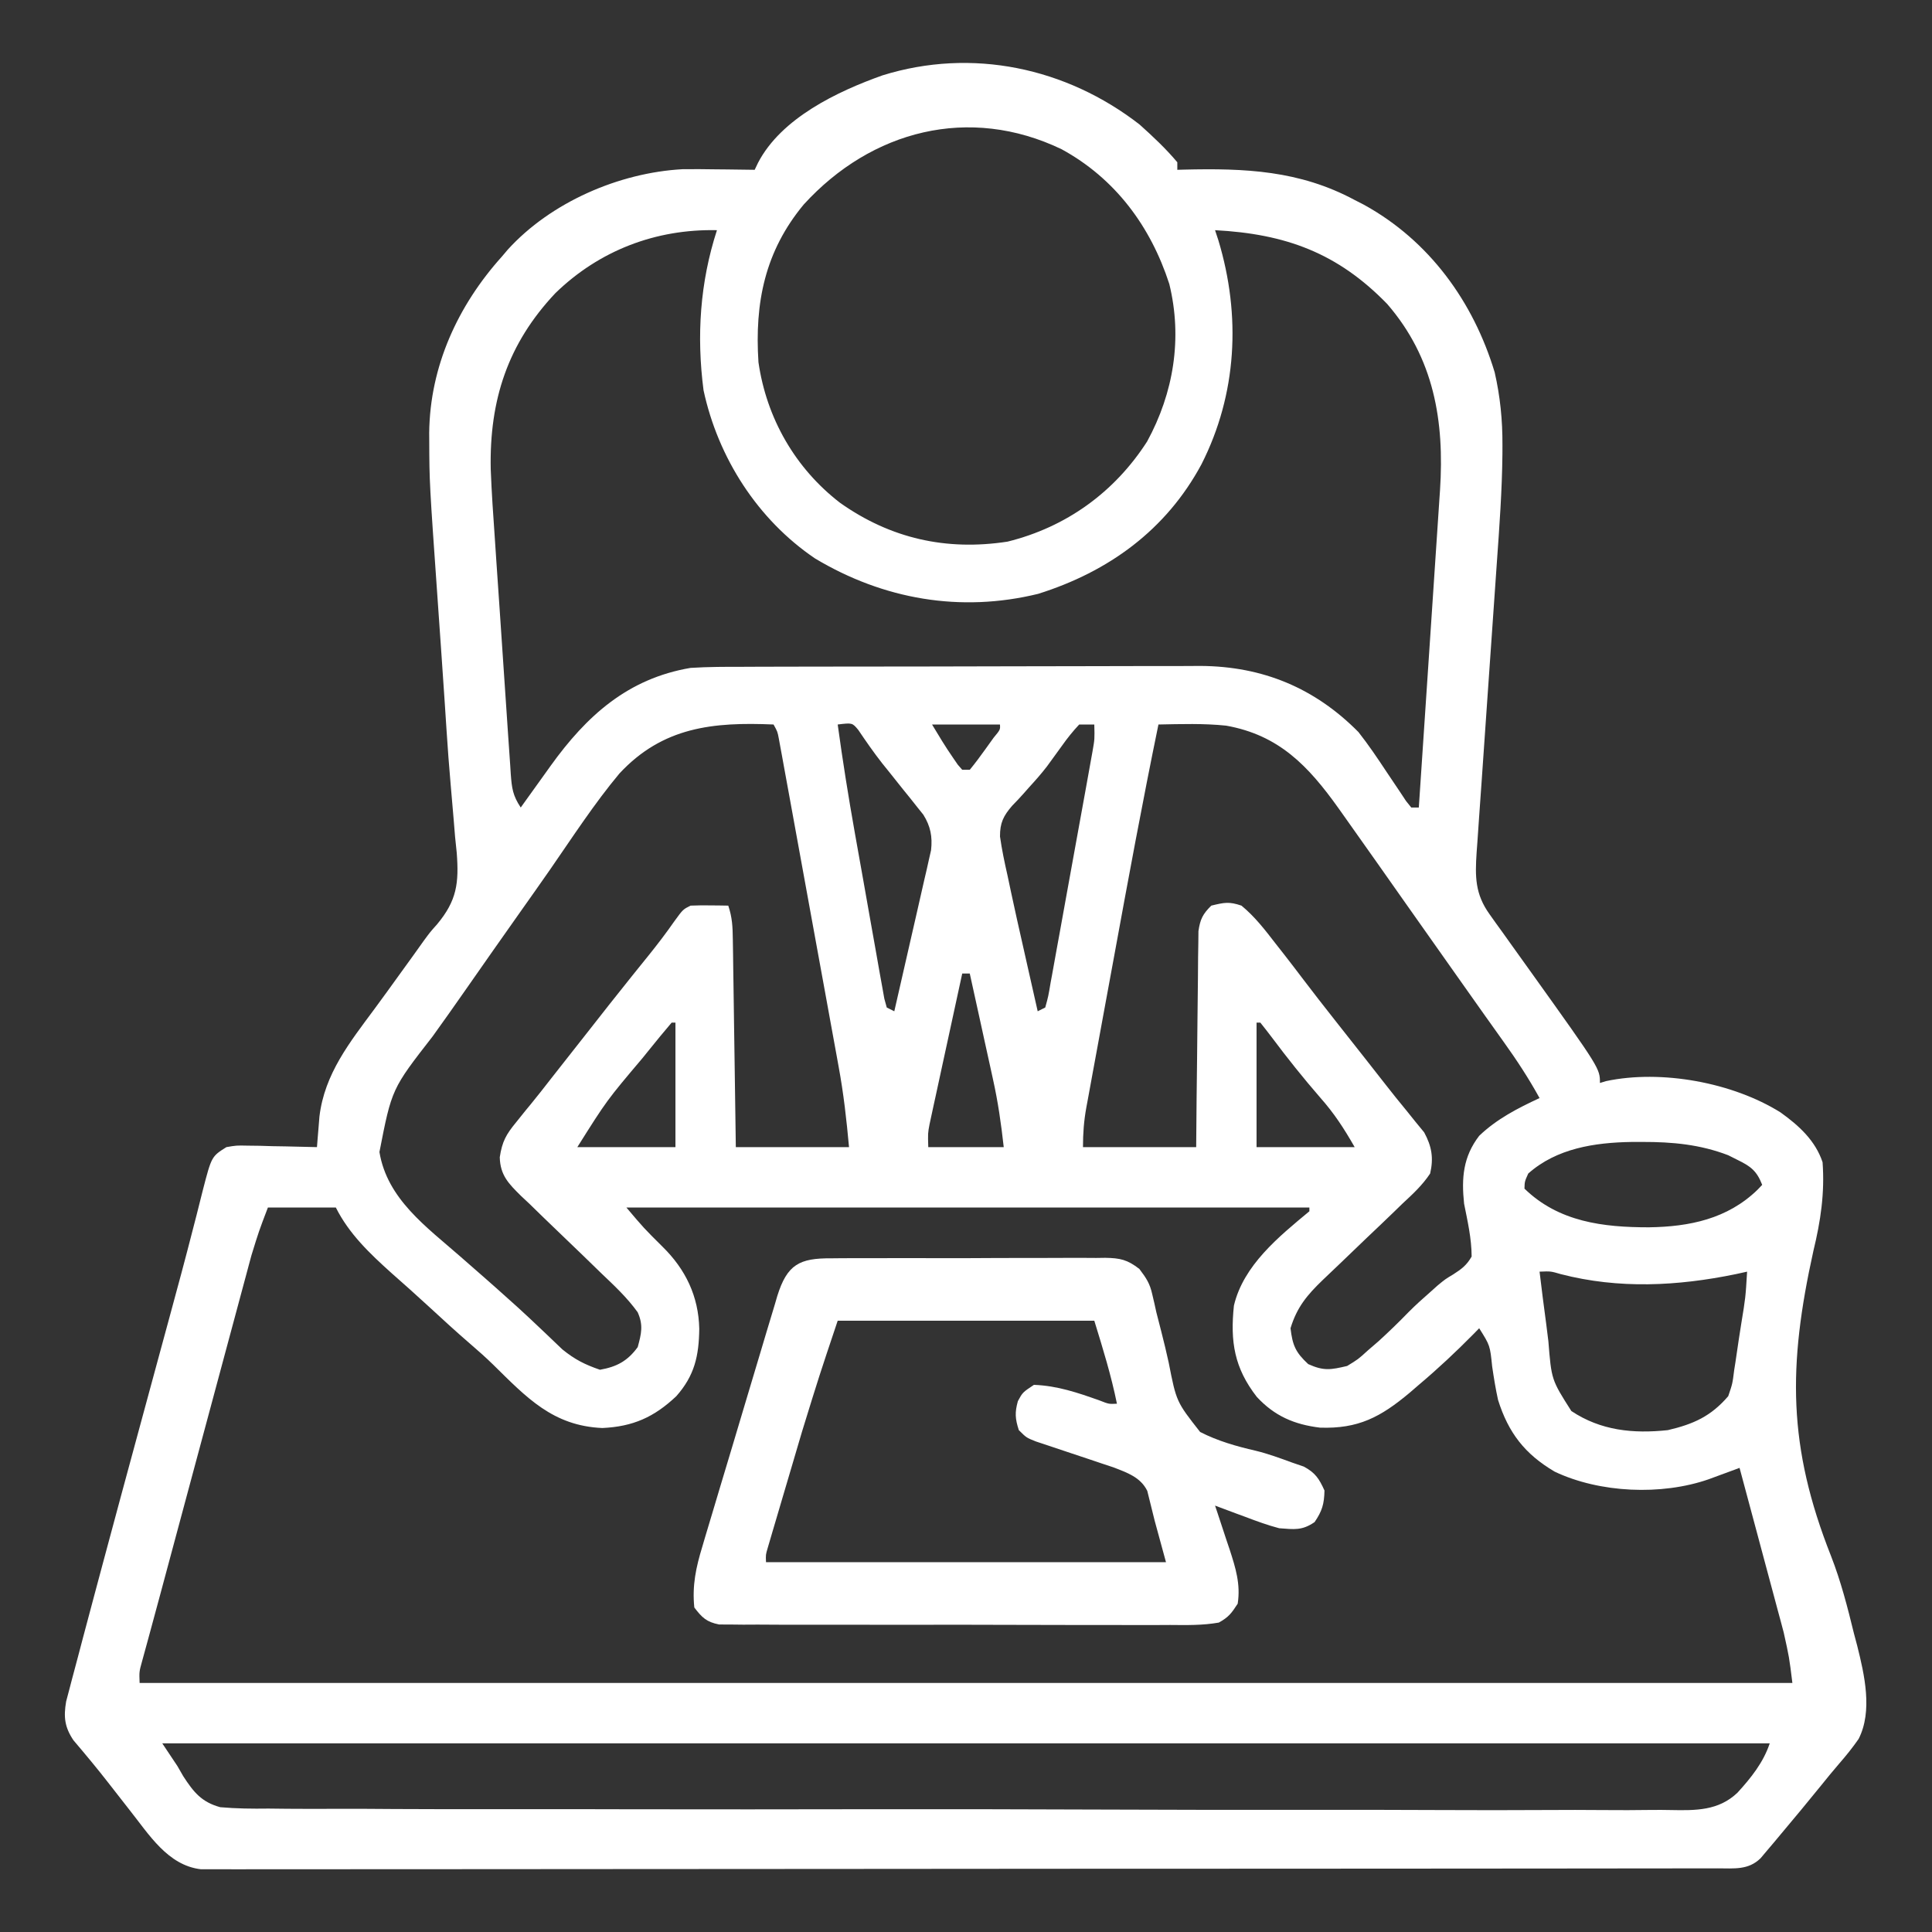 <svg version="1.1" xmlns="http://www.w3.org/2000/svg" width="512px" height="512px">
<rect width="100%" height="100%" fill="#333333" stroke="none"/>
<path d="M0 0 C3.526 3.16 6.951 6.371 10 10 C10 10.66 10 11.32 10 12 C10.558 11.984 11.115 11.969 11.69 11.952 C27.894 11.558 42.384 12.152 57 20 C57.817 20.419 58.635 20.838 59.477 21.27 C76.763 30.791 88.461 46.954 94.105 65.664 C95.576 72.114 96.193 78.339 96.164 84.946 C96.162 85.714 96.16 86.483 96.158 87.274 C96.064 96.936 95.361 106.562 94.673 116.196 C94.428 119.63 94.191 123.065 93.956 126.5 C93.371 135.011 92.774 143.522 92.176 152.032 C91.668 159.27 91.166 166.508 90.67 173.747 C90.437 177.127 90.196 180.507 89.954 183.886 C89.812 185.951 89.67 188.015 89.529 190.079 C89.46 191.015 89.391 191.95 89.32 192.914 C88.895 199.295 88.898 203.915 92.738 209.266 C93.589 210.465 93.589 210.465 94.457 211.688 C95.375 212.956 95.375 212.956 96.312 214.25 C96.939 215.13 97.565 216.011 98.211 216.917 C100.133 219.617 102.066 222.309 104 225 C122 250.169 122 250.169 122 254 C122.791 253.758 122.791 253.758 123.598 253.512 C138.261 250.388 157.213 253.872 169.875 261.812 C174.723 265.285 179.086 269.257 181 275 C181.595 283.181 180.494 290.554 178.574 298.473 C171.81 329.001 171.754 350.338 183.248 379.381 C185.853 386.068 187.614 392.908 189.312 399.875 C189.595 400.937 189.877 402 190.168 403.094 C192.104 410.818 194.318 420.457 190.552 427.838 C188.958 430.131 187.254 432.257 185.417 434.36 C183.768 436.268 182.183 438.222 180.598 440.184 C177.105 444.49 173.576 448.763 170 453 C169.378 453.747 168.755 454.494 168.114 455.264 C167.5 455.988 166.886 456.711 166.254 457.457 C165.702 458.113 165.149 458.769 164.58 459.445 C161.322 462.651 157.52 462.127 153.21 462.131 C152.164 462.135 152.164 462.135 151.097 462.138 C148.742 462.143 146.387 462.142 144.032 462.14 C142.333 462.143 140.635 462.146 138.936 462.149 C134.255 462.158 129.574 462.159 124.893 462.16 C119.85 462.162 114.807 462.169 109.764 462.176 C98.731 462.19 87.699 462.196 76.666 462.2 C69.781 462.203 62.896 462.207 56.011 462.212 C36.96 462.224 17.909 462.234 -1.142 462.238 C-2.362 462.238 -3.581 462.238 -4.838 462.238 C-6.672 462.239 -6.672 462.239 -8.543 462.239 C-11.021 462.239 -13.499 462.24 -15.977 462.24 C-17.206 462.24 -18.435 462.241 -19.702 462.241 C-39.628 462.245 -59.554 462.262 -79.48 462.286 C-99.924 462.309 -120.367 462.322 -140.81 462.323 C-152.294 462.324 -163.778 462.33 -175.262 462.348 C-185.039 462.363 -194.816 462.368 -204.593 462.36 C-209.584 462.356 -214.575 462.357 -219.566 462.371 C-224.132 462.384 -228.697 462.383 -233.263 462.37 C-234.918 462.369 -236.572 462.372 -238.227 462.38 C-240.471 462.391 -242.715 462.384 -244.959 462.372 C-246.831 462.373 -246.831 462.373 -248.741 462.374 C-257.548 461.364 -262.54 453.113 -267.68 446.648 C-269.567 444.257 -271.439 441.854 -273.305 439.445 C-276.284 435.609 -279.395 431.886 -282.539 428.184 C-284.872 424.696 -285.176 422.034 -284.472 417.903 C-284.009 416.154 -284.009 416.154 -283.538 414.369 C-283.368 413.718 -283.199 413.066 -283.025 412.394 C-282.457 410.22 -281.873 408.049 -281.289 405.879 C-280.879 404.323 -280.469 402.766 -280.06 401.21 C-278.952 397.007 -277.829 392.808 -276.701 388.61 C-276.003 386.012 -275.307 383.413 -274.612 380.814 C-271.476 369.105 -268.307 357.406 -265.128 345.709 C-263.618 340.152 -262.111 334.593 -260.604 329.034 C-259.393 324.566 -258.18 320.1 -256.962 315.634 C-254.885 308.012 -252.828 300.389 -250.872 292.735 C-250.557 291.516 -250.242 290.297 -249.917 289.042 C-249.354 286.851 -248.8 284.657 -248.261 282.46 C-245.936 273.476 -245.936 273.476 -242 271 C-239.343 270.546 -239.343 270.546 -236.359 270.609 C-234.754 270.629 -234.754 270.629 -233.117 270.648 C-231.45 270.699 -231.45 270.699 -229.75 270.75 C-228.623 270.768 -227.497 270.786 -226.336 270.805 C-223.556 270.852 -220.779 270.918 -218 271 C-217.915 269.898 -217.915 269.898 -217.827 268.774 C-217.746 267.799 -217.665 266.825 -217.582 265.82 C-217.504 264.859 -217.427 263.897 -217.347 262.907 C-215.991 251.543 -209.302 243.222 -202.698 234.3 C-200.393 231.178 -198.125 228.029 -195.857 224.879 C-194.784 223.39 -193.708 221.902 -192.629 220.416 C-191.638 219.051 -190.658 217.678 -189.69 216.297 C-188 214 -188 214 -186.151 211.926 C-180.921 205.65 -180.351 201.016 -180.962 192.988 C-181.107 191.584 -181.253 190.181 -181.398 188.777 C-181.524 187.283 -181.646 185.789 -181.764 184.295 C-182.017 181.14 -182.29 177.988 -182.577 174.836 C-183.005 170.064 -183.346 165.289 -183.661 160.508 C-183.739 159.329 -183.739 159.329 -183.818 158.125 C-183.923 156.531 -184.027 154.936 -184.131 153.342 C-184.396 149.32 -184.675 145.3 -184.953 141.279 C-185.008 140.481 -185.063 139.682 -185.12 138.859 C-185.402 134.776 -185.686 130.692 -185.974 126.609 C-188.206 94.876 -188.206 94.876 -188.246 83.766 C-188.25 83.073 -188.254 82.381 -188.259 81.667 C-188.054 64.052 -180.663 47.975 -169 35 C-168.482 34.389 -167.964 33.778 -167.43 33.148 C-156.019 20.59 -137.933 12.764 -121.139 11.843 C-118.215 11.805 -115.299 11.824 -112.375 11.875 C-110.869 11.889 -110.869 11.889 -109.332 11.902 C-106.888 11.926 -104.444 11.958 -102 12 C-101.705 11.383 -101.41 10.766 -101.107 10.13 C-94.96 -1.7 -80.062 -8.792 -68.105 -13.035 C-44.432 -20.39 -19.479 -15.118 0 0 Z M-89 21.191 C-99.296 33.596 -102.029 47.223 -101 63 C-98.851 77.842 -91.267 91.089 -79.375 100.252 C-65.991 109.714 -51.229 113.033 -35 110.539 C-19.46 106.699 -6.653 97.465 2 84 C9.021 71.116 11.404 56.657 7.875 42.25 C2.932 26.987 -6.459 14.289 -20.695 6.531 C-45.114 -5.168 -71.004 1.473 -89 21.191 Z M-154.82 44.688 C-167.433 58.069 -172.322 73.012 -171.953 91.33 C-171.721 97.505 -171.288 103.665 -170.855 109.828 C-170.724 111.795 -170.593 113.762 -170.462 115.728 C-170.188 119.817 -169.908 123.904 -169.622 127.992 C-169.256 133.233 -168.907 138.475 -168.563 143.718 C-168.296 147.764 -168.02 151.81 -167.742 155.855 C-167.61 157.79 -167.48 159.724 -167.353 161.659 C-167.175 164.349 -166.986 167.038 -166.794 169.728 C-166.743 170.525 -166.693 171.323 -166.641 172.145 C-166.363 175.861 -166.109 177.837 -164 181 C-163.449 180.229 -163.449 180.229 -162.886 179.443 C-161.197 177.085 -159.505 174.73 -157.812 172.375 C-157.234 171.567 -156.656 170.759 -156.061 169.926 C-146.536 156.689 -135.652 146.83 -119 144 C-114.299 143.7 -109.605 143.706 -104.896 143.709 C-103.477 143.703 -102.059 143.697 -100.64 143.689 C-96.805 143.672 -92.97 143.667 -89.135 143.665 C-86.733 143.664 -84.331 143.66 -81.929 143.654 C-73.53 143.636 -65.131 143.628 -56.733 143.629 C-48.933 143.631 -41.135 143.61 -33.335 143.578 C-26.616 143.552 -19.896 143.541 -13.177 143.542 C-9.174 143.543 -5.171 143.537 -1.169 143.516 C2.602 143.496 6.371 143.497 10.141 143.511 C12.163 143.514 14.185 143.498 16.206 143.48 C32.642 143.592 46.437 149.314 58 161 C60.646 164.359 63.018 167.872 65.375 171.438 C66.585 173.253 67.801 175.064 69.023 176.871 C69.549 177.664 70.074 178.458 70.615 179.275 C71.072 179.844 71.529 180.414 72 181 C72.66 181 73.32 181 74 181 C74.786 169.291 75.568 157.581 76.347 145.872 C76.709 140.434 77.071 134.996 77.437 129.558 C77.789 124.307 78.139 119.055 78.487 113.802 C78.62 111.803 78.754 109.804 78.889 107.804 C79.078 104.995 79.264 102.185 79.449 99.375 C79.505 98.557 79.561 97.738 79.619 96.895 C80.806 78.61 78.055 61.927 65.625 47.562 C52.478 34.016 38.672 28.984 20 28 C20.433 29.315 20.433 29.315 20.875 30.656 C26.915 50.624 25.833 71.471 16.39 90.062 C7.037 107.443 -8.189 118.502 -26.875 124.375 C-47.466 129.406 -67.901 125.847 -86 115 C-101.192 104.727 -111.701 88.331 -115.555 70.422 C-117.432 55.996 -116.49 41.812 -112 28 C-128.219 27.651 -143.152 33.363 -154.82 44.688 Z M-137.836 171.973 C-144.55 180.004 -150.289 188.888 -156.248 197.481 C-158.812 201.168 -161.405 204.835 -164 208.5 C-168.947 215.496 -173.868 222.509 -178.769 229.537 C-181.613 233.609 -184.472 237.668 -187.379 241.695 C-198.186 255.579 -198.186 255.579 -201.445 272.297 C-199.394 284.75 -189.001 292.112 -180 300 C-179.298 300.615 -178.596 301.231 -177.873 301.865 C-176.512 303.056 -175.15 304.246 -173.788 305.435 C-171.593 307.356 -169.418 309.298 -167.25 311.25 C-166.413 312 -165.577 312.75 -164.715 313.523 C-162.767 315.301 -160.847 317.092 -158.941 318.914 C-158.421 319.406 -157.9 319.898 -157.364 320.405 C-155.889 321.803 -154.423 323.21 -152.957 324.617 C-149.623 327.304 -147.033 328.616 -143 330 C-138.531 329.211 -135.684 327.678 -133 324 C-132.032 320.452 -131.475 318.164 -133.013 314.755 C-135.838 310.839 -139.24 307.677 -142.73 304.355 C-144.271 302.86 -145.811 301.363 -147.35 299.865 C-149.77 297.519 -152.196 295.179 -154.638 292.855 C-157 290.603 -159.335 288.325 -161.668 286.043 C-162.402 285.356 -163.137 284.67 -163.893 283.962 C-167.19 280.7 -169.442 278.467 -169.557 273.679 C-168.92 269.471 -167.874 267.641 -165.188 264.375 C-164.364 263.349 -163.54 262.323 -162.691 261.266 C-162.251 260.733 -161.81 260.2 -161.356 259.65 C-159.527 257.424 -157.762 255.151 -155.992 252.878 C-154.607 251.102 -153.213 249.333 -151.816 247.566 C-149.965 245.224 -148.118 242.878 -146.277 240.527 C-142.478 235.678 -138.676 230.833 -134.816 226.031 C-134.284 225.369 -133.751 224.706 -133.203 224.023 C-132.186 222.76 -131.167 221.497 -130.147 220.237 C-127.751 217.261 -125.457 214.257 -123.273 211.121 C-121 208 -121 208 -119 207 C-117.293 206.93 -115.583 206.916 -113.875 206.938 C-112.965 206.947 -112.055 206.956 -111.117 206.965 C-110.419 206.976 -109.72 206.988 -109 207 C-107.933 210.201 -107.843 212.574 -107.795 215.94 C-107.765 217.772 -107.765 217.772 -107.734 219.64 C-107.718 220.959 -107.701 222.278 -107.684 223.637 C-107.663 225 -107.642 226.363 -107.621 227.727 C-107.565 231.312 -107.516 234.898 -107.468 238.483 C-107.418 242.143 -107.362 245.803 -107.307 249.463 C-107.199 256.642 -107.1 263.821 -107 271 C-97.1 271 -87.2 271 -77 271 C-77.659 263.749 -78.435 256.813 -79.75 249.695 C-79.924 248.731 -80.098 247.767 -80.278 246.774 C-80.847 243.628 -81.423 240.484 -82 237.34 C-82.4 235.141 -82.8 232.942 -83.199 230.743 C-84.033 226.155 -84.871 221.569 -85.711 216.983 C-86.789 211.096 -87.86 205.207 -88.929 199.318 C-89.752 194.788 -90.578 190.257 -91.405 185.727 C-91.801 183.555 -92.197 181.382 -92.591 179.21 C-93.141 176.186 -93.695 173.163 -94.25 170.14 C-94.495 168.789 -94.495 168.789 -94.744 167.409 C-94.896 166.589 -95.047 165.77 -95.203 164.925 C-95.334 164.211 -95.464 163.497 -95.599 162.761 C-95.948 160.906 -95.948 160.906 -97 159 C-112.997 158.31 -126.345 159.626 -137.836 171.973 Z M-80 159 C-78.686 168.599 -77.166 178.137 -75.469 187.676 C-75.352 188.335 -75.235 188.994 -75.114 189.672 C-74.499 193.137 -73.88 196.6 -73.259 200.063 C-72.619 203.635 -71.99 207.209 -71.363 210.783 C-70.877 213.545 -70.382 216.306 -69.886 219.067 C-69.536 221.026 -69.194 222.985 -68.852 224.945 C-68.639 226.121 -68.425 227.297 -68.205 228.509 C-68.02 229.548 -67.835 230.587 -67.645 231.658 C-67.432 232.431 -67.219 233.204 -67 234 C-66.34 234.33 -65.68 234.66 -65 235 C-63.543 228.686 -62.103 222.369 -60.673 216.049 C-60.184 213.899 -59.693 211.751 -59.197 209.603 C-58.485 206.515 -57.786 203.424 -57.09 200.332 C-56.866 199.374 -56.642 198.415 -56.411 197.427 C-56.211 196.527 -56.011 195.626 -55.804 194.698 C-55.625 193.91 -55.445 193.122 -55.259 192.31 C-54.857 188.727 -55.4 185.963 -57.303 182.907 C-57.847 182.23 -58.39 181.553 -58.949 180.855 C-59.851 179.716 -59.851 179.716 -60.771 178.553 C-61.404 177.772 -62.036 176.992 -62.688 176.188 C-63.921 174.64 -65.154 173.092 -66.387 171.543 C-66.993 170.792 -67.599 170.041 -68.224 169.267 C-70.463 166.409 -72.525 163.438 -74.554 160.427 C-76.136 158.532 -76.136 158.532 -80 159 Z M-55 159 C-53.19 162.017 -51.436 164.937 -49.438 167.812 C-49.024 168.417 -48.61 169.022 -48.184 169.645 C-47.793 170.092 -47.402 170.539 -47 171 C-46.34 171 -45.68 171 -45 171 C-43.557 169.241 -42.193 167.417 -40.875 165.562 C-40.151 164.553 -39.426 163.544 -38.68 162.504 C-36.907 160.364 -36.907 160.364 -37 159 C-42.94 159 -48.88 159 -55 159 Z M-16 159 C-17.718 160.844 -19.118 162.582 -20.562 164.625 C-21.431 165.827 -22.302 167.028 -23.176 168.227 C-23.63 168.851 -24.085 169.475 -24.553 170.118 C-26.009 172.012 -27.553 173.764 -29.168 175.523 C-29.682 176.105 -30.196 176.687 -30.726 177.287 C-31.713 178.396 -32.727 179.482 -33.772 180.538 C-36.096 183.233 -37.003 185.064 -36.991 188.671 C-36.498 192.167 -35.783 195.557 -35 199 C-34.687 200.473 -34.376 201.947 -34.066 203.42 C-33.045 208.227 -31.962 213.02 -30.875 217.812 C-30.498 219.488 -30.122 221.163 -29.746 222.838 C-28.835 226.893 -27.919 230.947 -27 235 C-26.01 234.505 -26.01 234.505 -25 234 C-24.189 231.065 -24.189 231.065 -23.58 227.432 C-23.453 226.746 -23.325 226.06 -23.194 225.353 C-22.775 223.074 -22.368 220.793 -21.961 218.512 C-21.673 216.931 -21.384 215.35 -21.095 213.769 C-20.49 210.45 -19.89 207.131 -19.295 203.81 C-18.532 199.554 -17.759 195.301 -16.981 191.048 C-16.385 187.781 -15.792 184.514 -15.2 181.245 C-14.917 179.677 -14.632 178.109 -14.346 176.541 C-13.948 174.347 -13.554 172.151 -13.162 169.956 C-12.937 168.706 -12.712 167.457 -12.48 166.17 C-11.9 162.875 -11.9 162.875 -12 159 C-13.32 159 -14.64 159 -16 159 Z M5 159 C0.774 179.493 -3.021 200.064 -6.786 220.646 C-7.65 225.368 -8.52 230.089 -9.392 234.81 C-10.068 238.48 -10.741 242.15 -11.412 245.82 C-11.731 247.564 -12.052 249.307 -12.375 251.049 C-12.822 253.466 -13.263 255.884 -13.702 258.302 C-13.835 259.011 -13.967 259.721 -14.104 260.452 C-14.759 264.09 -15 267.264 -15 271 C-5.1 271 4.8 271 15 271 C15.037 266.715 15.075 262.43 15.113 258.016 C15.151 254.597 15.192 251.178 15.236 247.759 C15.28 244.152 15.32 240.544 15.346 236.937 C15.372 233.461 15.413 229.986 15.463 226.51 C15.488 224.541 15.498 222.571 15.508 220.601 C15.527 219.4 15.547 218.199 15.568 216.962 C15.579 215.905 15.59 214.848 15.601 213.759 C16.057 210.607 16.747 209.23 19 207 C22.497 206.156 23.716 205.892 27 207 C30.533 209.904 33.213 213.391 36 217 C36.794 218.012 37.588 219.024 38.406 220.066 C40.088 222.226 41.751 224.399 43.402 226.582 C46.04 230.066 48.733 233.505 51.438 236.938 C51.894 237.517 52.35 238.097 52.819 238.694 C55.151 241.657 57.487 244.616 59.824 247.574 C61.672 249.912 63.509 252.258 65.34 254.609 C67.091 256.857 68.876 259.07 70.691 261.266 C71.515 262.292 72.339 263.318 73.188 264.375 C73.924 265.27 74.66 266.164 75.418 267.086 C77.442 270.814 77.954 273.899 77 278 C74.961 281.085 72.371 283.468 69.668 285.973 C68.92 286.699 68.173 287.426 67.403 288.175 C65.016 290.491 62.604 292.778 60.188 295.062 C57.785 297.354 55.389 299.651 53.004 301.961 C51.522 303.395 50.029 304.818 48.524 306.228 C44.367 310.226 41.697 313.442 40 319 C40.538 323.537 41.335 325.382 44.688 328.5 C48.794 330.36 50.648 330.019 55 329 C57.912 327.232 57.912 327.232 60.5 324.875 C61.445 324.06 62.39 323.246 63.363 322.406 C66.103 319.906 68.745 317.348 71.324 314.684 C73.15 312.849 75.051 311.14 77 309.438 C77.657 308.85 78.315 308.262 78.992 307.656 C81 306 81 306 83.133 304.719 C85.377 303.276 86.658 302.321 88 300 C87.982 295.211 86.935 290.682 86 286 C85.281 279.186 85.726 273.571 90 268 C94.675 263.532 100.179 260.702 106 258 C103.132 252.791 99.964 247.954 96.5 243.125 C95.427 241.617 94.354 240.109 93.281 238.602 C92.736 237.837 92.191 237.073 91.629 236.286 C89.073 232.7 86.537 229.099 84 225.5 C83 224.083 82 222.667 81 221.25 C75 212.75 75 212.75 73.499 210.624 C72.502 209.211 71.504 207.798 70.507 206.386 C67.964 202.786 65.425 199.183 62.895 195.574 C59.945 191.372 56.979 187.181 54 183 C53.576 182.402 53.151 181.804 52.714 181.188 C44.702 169.961 36.944 161.803 22.941 159.305 C16.97 158.686 10.993 158.881 5 159 Z M-47 225 C-48.287 230.907 -49.569 236.815 -50.845 242.725 C-51.28 244.735 -51.717 246.744 -52.155 248.754 C-52.784 251.642 -53.408 254.532 -54.031 257.422 C-54.228 258.32 -54.425 259.218 -54.628 260.143 C-54.808 260.984 -54.988 261.824 -55.174 262.69 C-55.414 263.796 -55.414 263.796 -55.658 264.924 C-56.108 267.307 -56.108 267.307 -56 271 C-49.4 271 -42.8 271 -36 271 C-36.684 264.84 -37.51 259.035 -38.848 253.027 C-39.024 252.219 -39.2 251.41 -39.381 250.577 C-39.938 248.03 -40.5 245.484 -41.062 242.938 C-41.444 241.196 -41.825 239.455 -42.205 237.713 C-43.132 233.474 -44.064 229.237 -45 225 C-45.66 225 -46.32 225 -47 225 Z M-124 238 C-126.018 240.371 -127.988 242.761 -129.938 245.188 C-130.519 245.908 -131.101 246.629 -131.7 247.372 C-141.212 258.623 -141.212 258.623 -149 271 C-140.42 271 -131.84 271 -123 271 C-123 260.11 -123 249.22 -123 238 C-123.33 238 -123.66 238 -124 238 Z M31 238 C31 248.89 31 259.78 31 271 C39.58 271 48.16 271 57 271 C54.152 266.016 51.589 262.069 47.875 257.875 C43.4 252.72 39.173 247.43 35.085 241.962 C34.078 240.625 33.042 239.31 32 238 C31.67 238 31.34 238 31 238 Z M103 278 C102.048 280.121 102.048 280.121 102 282 C111.075 290.83 122.86 292.255 134.98 292.249 C145.731 292.098 155.76 290.027 163.715 282.344 C164.139 281.9 164.563 281.457 165 281 C163.56 277.303 161.973 276.09 158.438 274.375 C157.632 273.97 156.826 273.565 155.996 273.148 C148.52 270.283 141.211 269.611 133.25 269.625 C132.286 269.627 131.323 269.628 130.33 269.63 C120.605 269.796 110.531 271.306 103 278 Z M-231 287 C-233.401 293.299 -233.401 293.299 -235.359 299.657 C-235.584 300.488 -235.81 301.319 -236.042 302.175 C-236.278 303.058 -236.513 303.94 -236.756 304.85 C-237.142 306.278 -237.142 306.278 -237.535 307.736 C-238.38 310.866 -239.219 313.997 -240.059 317.129 C-240.65 319.324 -241.241 321.518 -241.833 323.713 C-243.389 329.485 -244.939 335.258 -246.489 341.031 C-248.056 346.863 -249.627 352.694 -251.197 358.525 C-254.008 368.964 -256.818 379.402 -259.615 389.844 C-260.492 393.118 -261.378 396.389 -262.273 399.659 C-262.463 400.359 -262.654 401.059 -262.85 401.78 C-263.345 403.599 -263.844 405.418 -264.343 407.236 C-265.116 410.013 -265.116 410.013 -265 413 C-120.46 413 24.08 413 173 413 C172.156 406.167 172.156 406.167 170.693 399.594 C170.433 398.613 170.173 397.633 169.905 396.623 C169.625 395.592 169.346 394.562 169.059 393.5 C168.628 391.886 168.628 391.886 168.188 390.239 C167.276 386.824 166.357 383.412 165.438 380 C164.815 377.676 164.194 375.352 163.572 373.027 C162.054 367.35 160.529 361.674 159 356 C158.252 356.277 157.505 356.554 156.734 356.84 C155.75 357.202 154.765 357.564 153.75 357.938 C152.775 358.297 151.801 358.657 150.797 359.027 C138.321 363.366 121.926 362.666 110 357 C102.122 352.362 97.748 346.736 95 338 C94.348 335.059 93.879 332.104 93.438 329.125 C92.873 323.561 92.873 323.561 90 319 C89.515 319.496 89.031 319.993 88.531 320.504 C83.865 325.233 79.081 329.72 74 334 C72.79 335.044 72.79 335.044 71.555 336.109 C63.88 342.54 57.962 345.692 47.805 345.34 C40.985 344.514 35.757 342.256 31.062 337.188 C25.1 329.509 23.998 322.566 25 313 C27.517 302.313 36.899 294.722 45 288 C45 287.67 45 287.34 45 287 C-14.73 287 -74.46 287 -136 287 C-131.374 292.466 -131.374 292.466 -126.438 297.375 C-120.294 303.396 -116.88 310.544 -116.688 319.125 C-116.776 326.342 -117.935 331.528 -122.766 337 C-128.668 342.577 -134.28 345.073 -142.375 345.438 C-155.488 344.881 -162.464 337.347 -171.363 328.593 C-173.246 326.761 -175.192 325.021 -177.188 323.312 C-181.01 320.021 -184.722 316.611 -188.429 313.191 C-191.666 310.209 -194.946 307.283 -198.25 304.375 C-204.002 299.207 -209.519 293.961 -213 287 C-218.94 287 -224.88 287 -231 287 Z M106 304 C106.545 308.596 107.13 313.184 107.752 317.77 C107.957 319.328 108.152 320.887 108.336 322.448 C109.15 332.658 109.15 332.658 114.426 340.938 C122.239 346.137 130.81 346.982 140 346 C146.774 344.413 151.406 342.349 156 337 C157.126 333.701 157.126 333.701 157.582 330.055 C157.686 329.403 157.79 328.751 157.897 328.08 C158.221 326.014 158.517 323.945 158.812 321.875 C159.029 320.478 159.247 319.08 159.467 317.684 C160.586 310.873 160.586 310.873 161 304 C160.016 304.217 159.033 304.433 158.02 304.656 C142.559 307.843 127.001 308.641 111.617 304.656 C108.965 303.878 108.965 303.878 106 304 Z M-259 429 C-257.02 431.97 -257.02 431.97 -255 435 C-254.481 435.9 -253.962 436.801 -253.427 437.728 C-250.687 441.944 -248.598 444.559 -243.644 445.926 C-239.35 446.304 -235.156 446.349 -230.851 446.29 C-229.193 446.304 -227.536 446.322 -225.879 446.344 C-221.334 446.391 -216.791 446.376 -212.246 446.351 C-207.342 446.335 -202.437 446.376 -197.532 446.409 C-187.927 446.465 -178.322 446.467 -168.717 446.448 C-160.908 446.434 -153.1 446.438 -145.292 446.455 C-144.181 446.457 -143.069 446.46 -141.924 446.462 C-139.666 446.467 -137.408 446.472 -135.15 446.477 C-113.976 446.521 -92.802 446.501 -71.627 446.462 C-52.261 446.427 -32.896 446.468 -13.53 446.544 C6.36 446.623 26.249 446.653 46.139 446.63 C57.304 446.618 68.468 446.624 79.633 446.68 C89.138 446.727 98.642 446.728 108.148 446.671 C112.997 446.642 117.843 446.635 122.691 446.684 C127.135 446.729 131.574 446.713 136.017 446.65 C137.62 446.637 139.223 446.646 140.826 446.68 C147.392 446.809 153.416 446.865 158.428 442.103 C162.022 438.171 165.3 434.099 167 429 C26.42 429 -114.16 429 -259 429 Z " fill="#ffffff" transform="translate(302,33)" data-originalfillcolor="#000000"></path>
<path d="M0 0 C0.841 -0.009 1.682 -0.017 2.549 -0.026 C5.328 -0.049 8.106 -0.042 10.885 -0.033 C12.818 -0.038 14.751 -0.044 16.684 -0.052 C20.735 -0.062 24.785 -0.058 28.836 -0.043 C34.026 -0.026 39.215 -0.049 44.405 -0.084 C48.397 -0.106 52.389 -0.105 56.38 -0.097 C58.294 -0.096 60.207 -0.103 62.12 -0.117 C64.797 -0.135 67.472 -0.12 70.148 -0.098 C71.332 -0.115 71.332 -0.115 72.54 -0.133 C76.509 -0.065 78.414 0.359 81.584 2.821 C83.416 5.239 84.37 6.667 85.007 9.57 C85.185 10.328 85.364 11.086 85.548 11.867 C85.725 12.672 85.902 13.477 86.084 14.307 C86.524 16.037 86.969 17.766 87.416 19.494 C88.101 22.196 88.761 24.894 89.353 27.617 C91.39 38.008 91.39 38.008 97.686 46.023 C102.37 48.417 107.252 49.805 112.361 50.981 C115.721 51.796 118.894 52.97 122.139 54.158 C123.639 54.673 123.639 54.673 125.17 55.198 C128.228 56.852 129.216 58.394 130.639 61.533 C130.566 65.094 130.024 66.971 128.014 69.908 C124.681 72.189 122.655 71.83 118.639 71.533 C115.581 70.729 112.655 69.657 109.701 68.533 C108.922 68.247 108.143 67.961 107.34 67.666 C105.436 66.965 103.537 66.251 101.639 65.533 C101.912 66.342 101.912 66.342 102.19 67.167 C103.017 69.64 103.828 72.118 104.639 74.596 C104.925 75.444 105.211 76.291 105.506 77.164 C107.084 82.03 108.447 86.378 107.639 91.533 C105.983 94.086 105.227 95.102 102.639 96.533 C98.347 97.292 94.091 97.206 89.742 97.165 C88.431 97.172 87.12 97.179 85.769 97.186 C82.18 97.205 78.592 97.192 75.003 97.172 C71.245 97.156 67.488 97.165 63.73 97.17 C57.421 97.174 51.112 97.158 44.803 97.13 C37.51 97.098 30.217 97.098 22.924 97.116 C15.905 97.131 8.887 97.125 1.868 97.108 C-1.118 97.101 -4.104 97.102 -7.09 97.109 C-11.258 97.118 -15.425 97.094 -19.594 97.067 C-20.834 97.073 -22.074 97.08 -23.352 97.087 C-25.053 97.068 -25.053 97.068 -26.789 97.048 C-27.774 97.045 -28.759 97.042 -29.775 97.04 C-33.121 96.385 -34.315 95.221 -36.361 92.533 C-36.959 86.708 -35.918 81.891 -34.221 76.345 C-33.994 75.57 -33.766 74.795 -33.532 73.996 C-32.783 71.458 -32.018 68.926 -31.252 66.393 C-30.723 64.62 -30.194 62.848 -29.666 61.075 C-28.56 57.371 -27.446 53.67 -26.327 49.97 C-24.894 45.231 -23.482 40.487 -22.077 35.74 C-20.992 32.082 -19.894 28.429 -18.793 24.776 C-18.268 23.028 -17.746 21.278 -17.229 19.528 C-16.504 17.083 -15.763 14.643 -15.018 12.204 C-14.808 11.483 -14.598 10.762 -14.382 10.019 C-11.771 1.624 -8.507 -0.07 0 0 Z M1.639 16.533 C-3.256 31.14 -3.256 31.14 -7.791 45.846 C-8.071 46.792 -8.351 47.739 -8.639 48.714 C-9.217 50.669 -9.793 52.624 -10.368 54.58 C-11.252 57.587 -12.142 60.591 -13.033 63.596 C-13.598 65.513 -14.164 67.429 -14.728 69.346 C-14.994 70.242 -15.259 71.137 -15.533 72.06 C-15.774 72.883 -16.015 73.705 -16.263 74.553 C-16.582 75.637 -16.582 75.637 -16.908 76.744 C-17.443 78.549 -17.443 78.549 -17.361 80.533 C17.619 80.533 52.599 80.533 88.639 80.533 C87.649 76.903 86.659 73.273 85.639 69.533 C84.264 64.033 84.264 64.033 83.678 61.627 C81.874 57.992 78.378 56.821 74.716 55.398 C73.666 55.05 72.616 54.701 71.533 54.342 C70.386 53.955 69.238 53.567 68.055 53.168 C66.271 52.576 66.271 52.576 64.451 51.971 C62.081 51.183 59.713 50.391 57.346 49.592 C56.299 49.245 55.252 48.897 54.173 48.539 C51.639 47.533 51.639 47.533 49.639 45.533 C48.669 42.542 48.538 40.896 49.389 37.846 C50.639 35.533 50.639 35.533 53.639 33.533 C59.859 33.76 65.261 35.617 71.1 37.694 C73.51 38.638 73.51 38.638 75.639 38.533 C74.096 30.949 71.945 24.028 69.639 16.533 C47.199 16.533 24.759 16.533 1.639 16.533 Z " fill="#ffffff" transform="translate(220.361,333.467)" data-originalfillcolor="#000000"></path>
</svg>